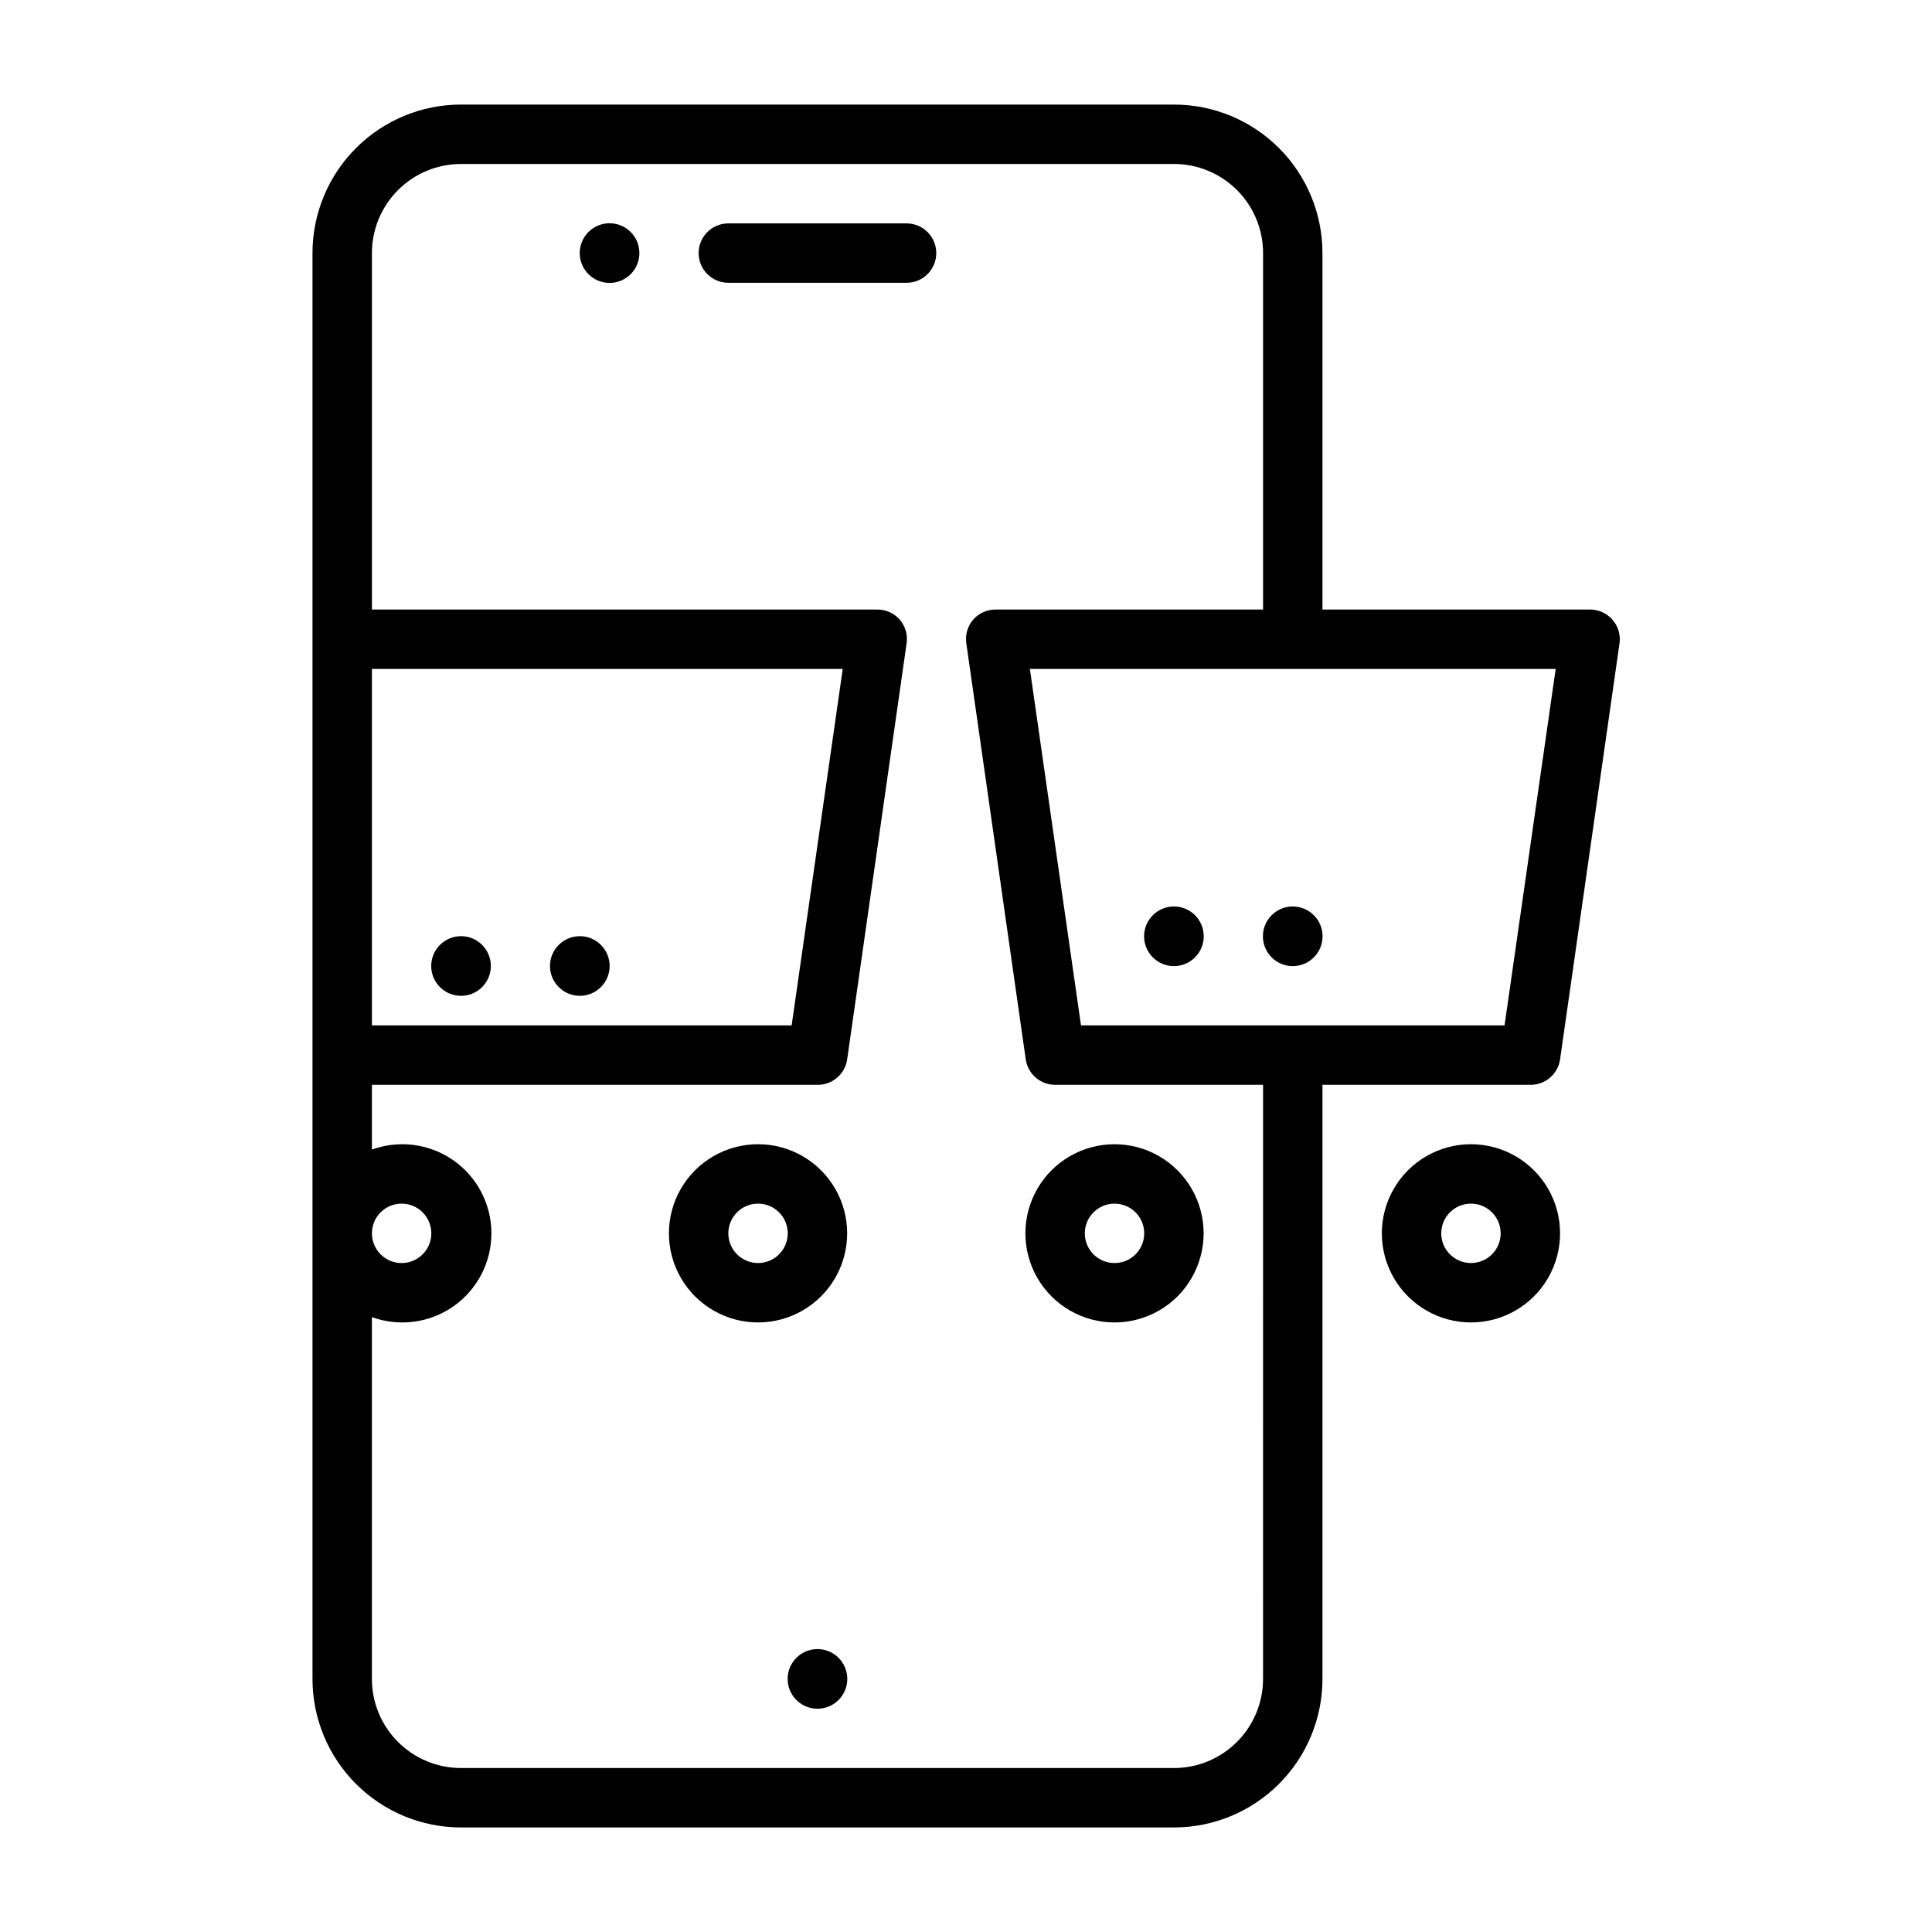 <?xml version="1.0" encoding="UTF-8"?>
<!-- Uploaded to: SVG Repo, www.svgrepo.com, Generator: SVG Repo Mixer Tools -->
<svg fill="#000000" width="800px" height="800px" version="1.1" viewBox="144 144 512 512" xmlns="http://www.w3.org/2000/svg">
 <g>
  <path d="m355.05 583.34c-3.09 3.086-3.09 8.09 0 11.176 3.086 3.086 8.09 3.086 11.176 0 3.086-3.086 3.086-8.09 0-11.176-3.086-3.09-8.09-3.09-11.176 0z"/>
  <path d="m481 386.54c-3.086 3.086-3.086 8.09 0 11.176 3.09 3.086 8.094 3.086 11.18 0 3.086-3.086 3.086-8.09 0-11.176-3.086-3.09-8.09-3.09-11.18 0z"/>
  <path d="m449.51 386.54c-3.086 3.086-3.086 8.09 0 11.176 3.09 3.086 8.094 3.086 11.18 0 3.086-3.086 3.086-8.09 0-11.176-3.086-3.09-8.09-3.09-11.18 0z"/>
  <path d="m292.07 394.41c-3.09 3.086-3.09 8.09 0 11.176 3.086 3.09 8.09 3.09 11.176 0 3.09-3.086 3.09-8.09 0-11.176-3.086-3.086-8.09-3.086-11.176 0z"/>
  <path d="m260.59 394.41c-3.086 3.086-3.086 8.09 0 11.176 3.086 3.09 8.09 3.09 11.176 0 3.09-3.086 3.09-8.09 0-11.176-3.086-3.086-8.09-3.086-11.176 0z"/>
  <path d="m299.95 205.48c-3.086 3.086-3.086 8.094 0 11.18 3.086 3.086 8.09 3.086 11.18 0 3.086-3.086 3.086-8.094 0-11.18-3.09-3.086-8.094-3.086-11.18 0z"/>
  <path d="m384.25 203.2h-47.23c-4.348 0-7.875 3.523-7.875 7.871 0 4.348 3.527 7.871 7.875 7.871h47.23c4.348 0 7.871-3.523 7.871-7.871 0-4.348-3.523-7.871-7.871-7.871z"/>
  <path d="m415.74 470.85c0 8.438 4.5 16.234 11.809 20.453 7.309 4.215 16.309 4.215 23.617 0 7.305-4.219 11.809-12.016 11.809-20.453s-4.504-16.234-11.809-20.453c-7.309-4.219-16.309-4.219-23.617 0-7.309 4.219-11.809 12.016-11.809 20.453zm23.617-7.871c4.348 0 7.871 3.523 7.871 7.871s-3.523 7.871-7.871 7.871-7.871-3.523-7.871-7.871 3.523-7.871 7.871-7.871z"/>
  <path d="m533.82 447.23c-8.438 0-16.234 4.5-20.453 11.809-4.219 7.305-4.219 16.309 0 23.617 4.219 7.305 12.016 11.805 20.453 11.805s16.23-4.5 20.449-11.805c4.219-7.309 4.219-16.312 0-23.617-4.219-7.309-12.012-11.809-20.449-11.809zm0 31.488c-4.348 0-7.875-3.523-7.875-7.871s3.527-7.871 7.875-7.871c4.348 0 7.871 3.523 7.871 7.871s-3.523 7.871-7.871 7.871z"/>
  <path d="m549.57 431.49c3.953 0.039 7.32-2.859 7.871-6.773l15.742-110.21h0.004c0.32-2.269-0.363-4.57-1.879-6.293-1.512-1.723-3.699-2.703-5.992-2.68h-70.852v-94.465c0-10.438-4.144-20.449-11.527-27.832-7.379-7.383-17.391-11.527-27.832-11.527h-188.93c-10.441 0-20.453 4.144-27.832 11.527-7.383 7.383-11.531 17.395-11.531 27.832v377.86c0 10.441 4.148 20.453 11.531 27.832 7.379 7.383 17.391 11.531 27.832 11.531h188.93c10.441 0 20.453-4.148 27.832-11.531 7.383-7.379 11.527-17.391 11.527-27.832v-157.44zm-6.848-15.742-112.25-0.004-13.543-94.465h139.34zm-300.16-94.469h124.77l-13.539 94.465h-111.23zm236.16 267.65c0 6.266-2.488 12.273-6.918 16.699-4.43 4.43-10.434 6.918-16.699 6.918h-188.93c-6.266 0-12.273-2.488-16.699-6.918-4.43-4.426-6.918-10.434-6.918-16.699v-95.879c7.238 2.625 15.305 1.559 21.609-2.859 6.309-4.422 10.062-11.641 10.062-19.34 0-7.703-3.754-14.918-10.062-19.34-6.305-4.422-14.371-5.488-21.609-2.859v-17.16h118.08c3.953 0.039 7.32-2.859 7.875-6.773l15.742-110.21c0.34-2.262-0.32-4.562-1.809-6.297-1.531-1.742-3.746-2.719-6.062-2.676h-133.82v-94.465c0-6.266 2.488-12.27 6.918-16.699 4.426-4.43 10.434-6.918 16.699-6.918h188.93c6.266 0 12.27 2.488 16.699 6.918 4.43 4.43 6.918 10.434 6.918 16.699v94.465h-70.848c-2.289-0.02-4.473 0.957-5.984 2.676-1.488 1.734-2.148 4.035-1.809 6.297l15.742 110.21c0.551 3.883 3.871 6.769 7.793 6.773h55.105zm-236.16-118.08c0-4.348 3.523-7.871 7.871-7.871 4.348 0 7.871 3.523 7.871 7.871s-3.523 7.871-7.871 7.871c-4.348 0-7.871-3.523-7.871-7.871z"/>
  <path d="m344.89 447.23c-8.438 0-16.234 4.5-20.453 11.809-4.219 7.305-4.219 16.309 0 23.617 4.219 7.305 12.016 11.805 20.453 11.805s16.234-4.5 20.453-11.805c4.219-7.309 4.219-16.312 0-23.617-4.219-7.309-12.016-11.809-20.453-11.809zm0 31.488c-4.348 0-7.871-3.523-7.871-7.871s3.523-7.871 7.871-7.871c4.348 0 7.871 3.523 7.871 7.871s-3.523 7.871-7.871 7.871z"/>
 </g>
</svg>